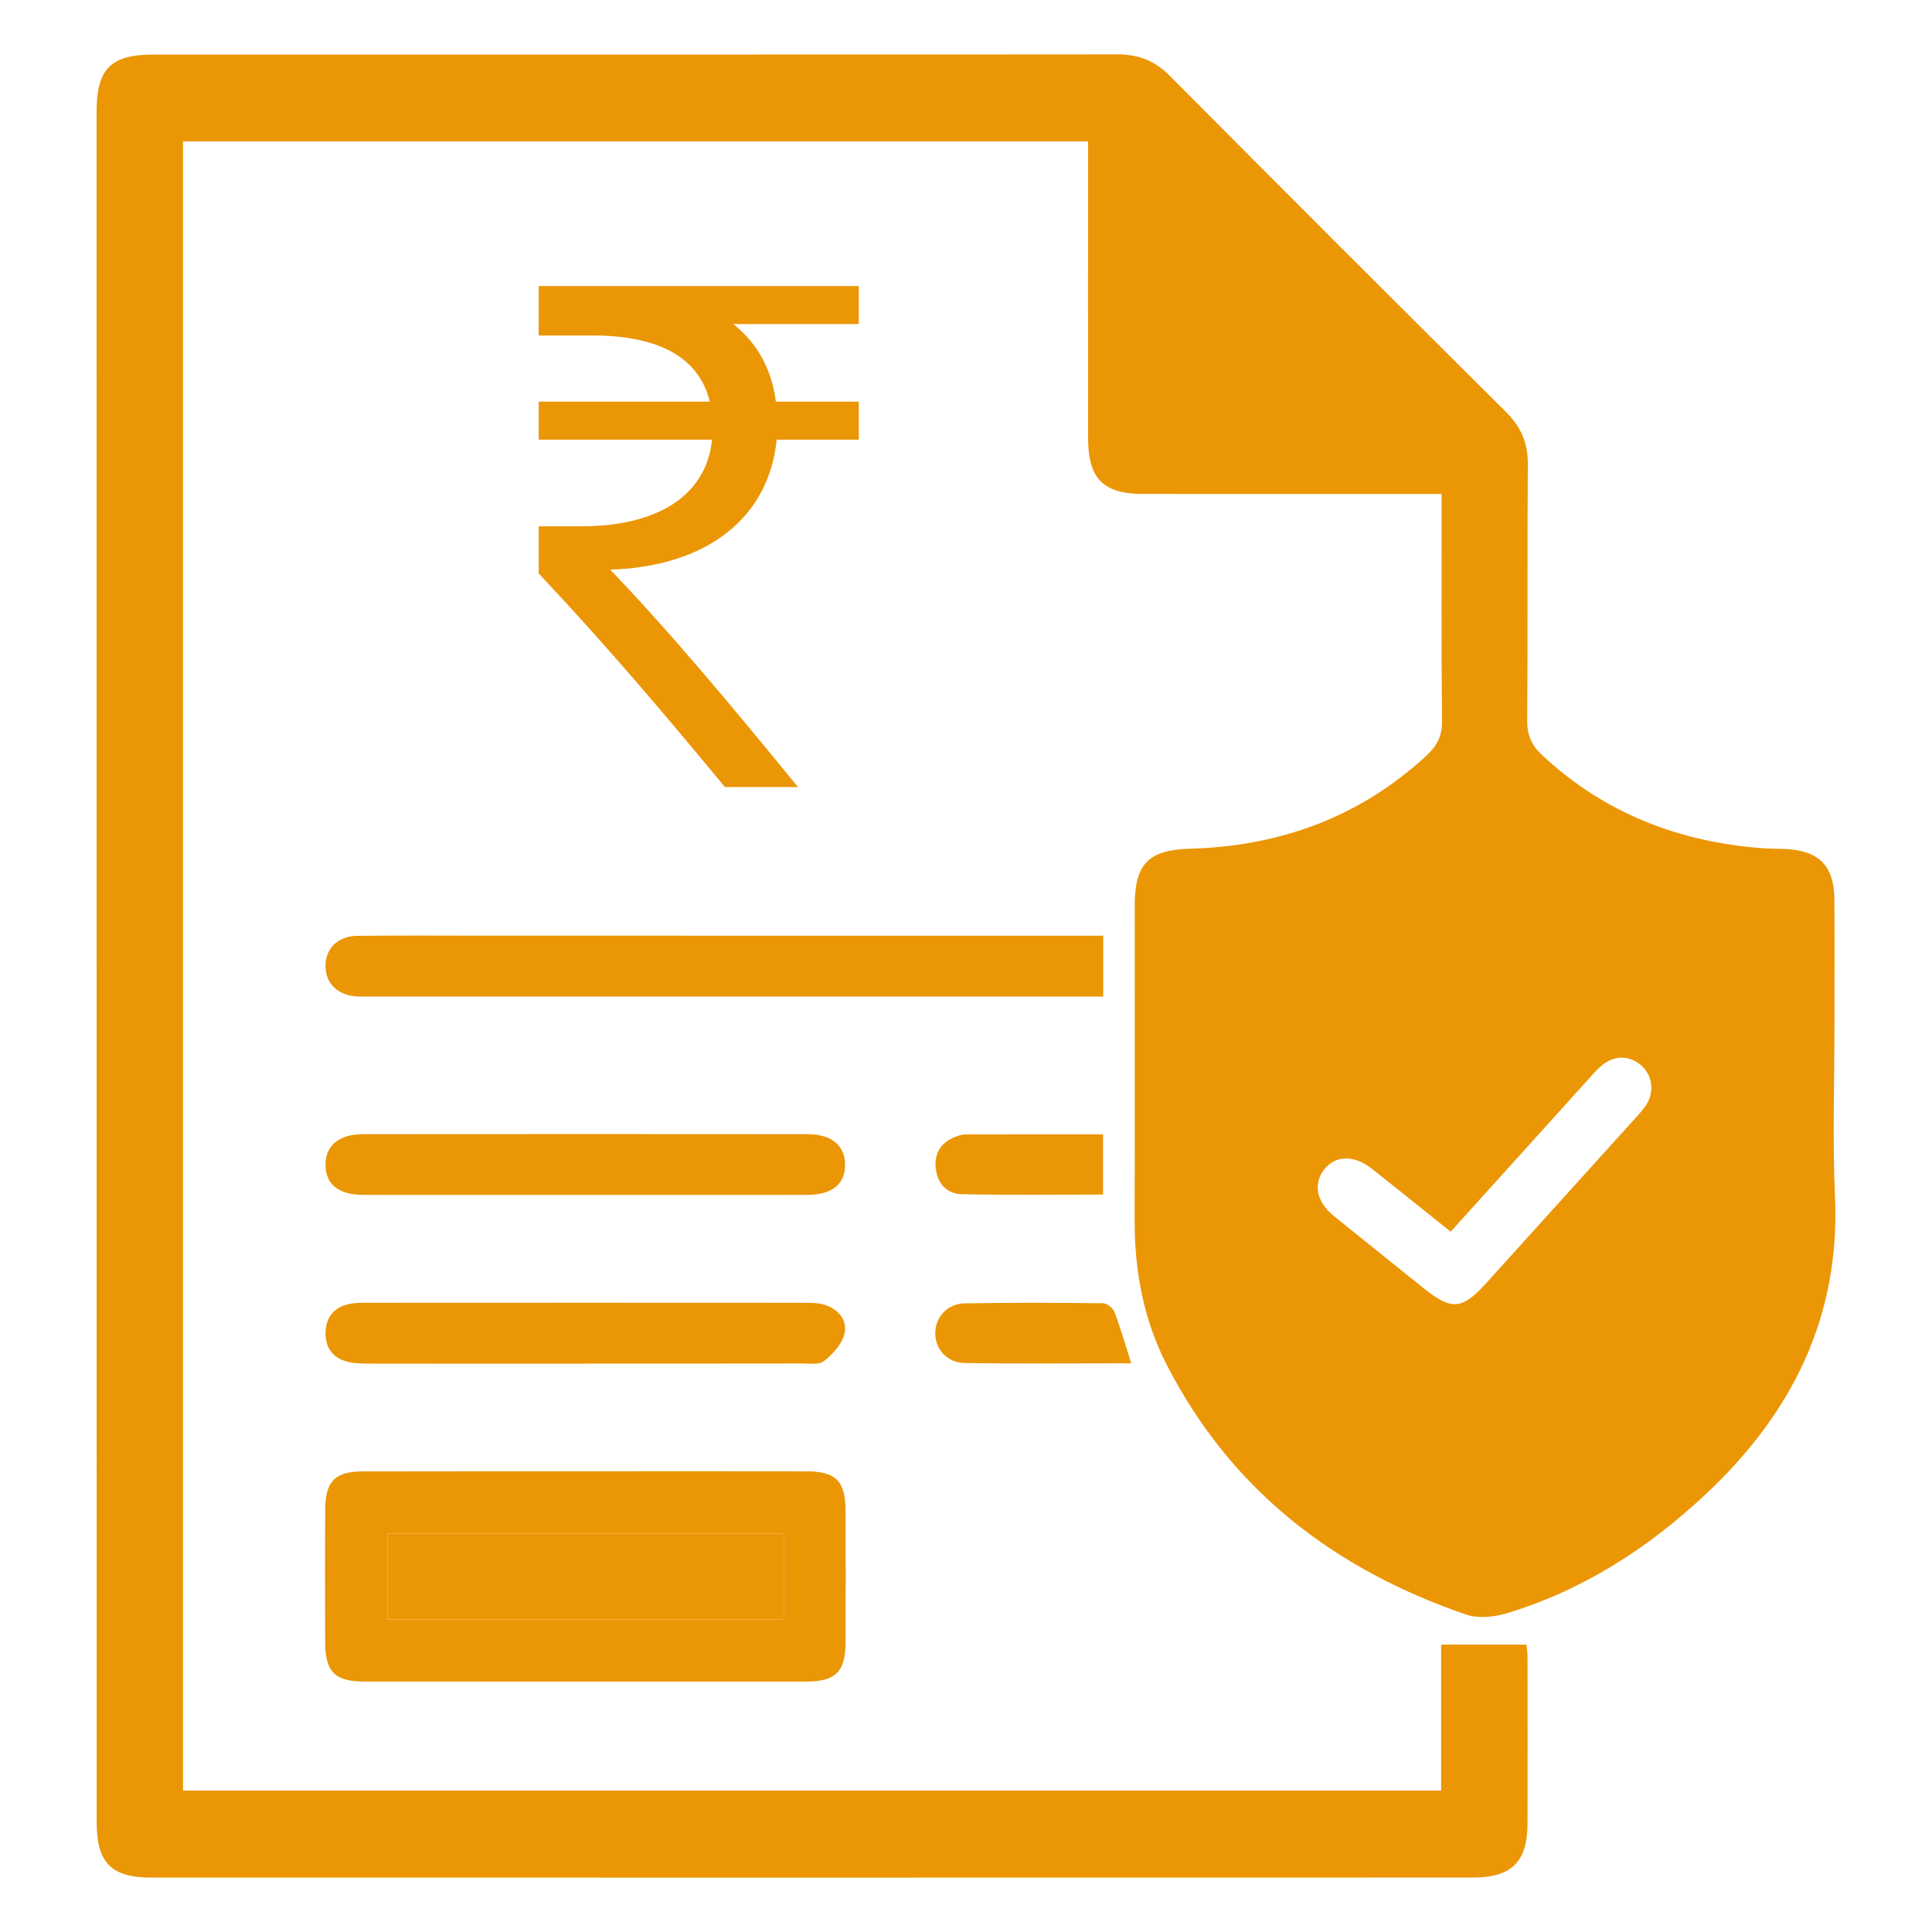 <?xml version="1.0" encoding="iso-8859-1"?>
<!-- Generator: Adobe Illustrator 25.3.1, SVG Export Plug-In . SVG Version: 6.00 Build 0)  -->
<svg version="1.1" id="Layer_1" xmlns="http://www.w3.org/2000/svg" xmlns:xlink="http://www.w3.org/1999/xlink" x="0px" y="0px"
	 viewBox="0 0 50 50" style="enable-background:new 0 0 50 50;" xml:space="preserve">
<g>
	<path style="fill:#EB9605;" d="M30.41,5.379c0,1.68,0,3.405,0,5.155c1.754,0,3.478,0,5.154,0
		C33.854,8.823,32.134,7.103,30.41,5.379z"/>
	<path style="fill:#EB9605;" d="M15.197,38.076c1.884-0.001,3.768-0.003,5.653,0.001c0.784,0.001,1.03,0.245,1.033,1.025
		c0.005,1.13,0.005,2.261,0.001,3.391c-0.003,0.777-0.256,1.026-1.034,1.027c-3.801,0.001-7.602,0-11.404-0.001
		c-0.779,0-1.028-0.243-1.031-1.026c-0.005-1.147-0.006-2.293,0.002-3.44c0.005-0.722,0.261-0.973,0.98-0.974
		C11.33,38.075,13.263,38.077,15.197,38.076z M20.284,39.689c-3.447,0-6.857,0-10.255,0c0,0.766,0,1.493,0,2.223
		c3.437,0,6.834,0,10.255,0C20.284,41.166,20.284,40.45,20.284,39.689z"/>
	<path style="fill:#EB9605;" d="M28.551,24.215c0,0.534,0,1.034,0,1.575c-0.532,0-1.037,0-1.542,0
		c-5.853,0-11.707-0.001-17.56-0.001c-0.066,0-0.131,0.003-0.197,0c-0.504-0.025-0.825-0.33-0.828-0.785
		c-0.003-0.455,0.317-0.78,0.822-0.785c1.115-0.012,2.23-0.004,3.345-0.004c5.165,0,10.33,0,15.494,0.001
		C28.23,24.215,28.376,24.215,28.551,24.215z"/>
	<path style="fill:#EB9605;" d="M15.097,30.924c-1.901,0-3.801,0.002-5.702-0.001c-0.635-0.001-0.974-0.28-0.971-0.779
		c0.002-0.499,0.346-0.791,0.974-0.792c3.834-0.004,7.668-0.003,11.501,0c0.623,0.001,0.971,0.296,0.972,0.794
		c0.001,0.499-0.339,0.776-0.975,0.777C18.964,30.926,17.031,30.924,15.097,30.924z"/>
	<path style="fill:#EB9605;" d="M15.152,35.292c-1.851,0-3.702,0.002-5.554-0.002c-0.212,0-0.432,0.001-0.633-0.056
		c-0.378-0.106-0.558-0.39-0.539-0.778c0.018-0.368,0.219-0.614,0.577-0.702c0.156-0.039,0.325-0.037,0.488-0.037
		c3.768-0.002,7.536-0.003,11.304,0c0.195,0,0.403-0.001,0.582,0.062c0.344,0.123,0.567,0.416,0.472,0.761
		c-0.072,0.26-0.301,0.508-0.522,0.684c-0.128,0.101-0.378,0.063-0.573,0.063c-1.868,0.004-3.735,0.002-5.603,0.002
		C15.152,35.291,15.152,35.292,15.152,35.292z"/>
	<path style="fill:#EB9605;" d="M29.276,35.282c-1.479,0-2.898,0.015-4.316-0.008c-0.465-0.007-0.771-0.38-0.755-0.8
		c0.015-0.401,0.319-0.735,0.762-0.743c1.192-0.021,2.385-0.016,3.578-0.003c0.103,0.001,0.258,0.124,0.297,0.226
		C28.998,34.363,29.118,34.785,29.276,35.282z"/>
	<path style="fill:#EB9605;" d="M28.547,29.356c0,0.53,0,1.028,0,1.559c-1.234,0-2.443,0.016-3.651-0.009
		c-0.412-0.008-0.651-0.302-0.682-0.707c-0.029-0.385,0.167-0.654,0.533-0.787c0.076-0.028,0.158-0.054,0.238-0.054
		C26.16,29.355,27.335,29.356,28.547,29.356z"/>
	<path style="fill:#EB9605;" d="M30.41,5.379c1.724,1.724,3.444,3.444,5.154,5.155c-1.677,0-3.401,0-5.154,0
		C30.41,8.783,30.41,7.059,30.41,5.379z"/>
	<path style="fill:#EB9605;" d="M20.284,39.689c0,0.761,0,1.477,0,2.223c-3.421,0-6.818,0-10.255,0c0-0.73,0-1.457,0-2.223
		C13.427,39.689,16.837,39.689,20.284,39.689z"/>
	<path style="fill:#EB9605;" d="M47.489,30.958c-0.067-1.489-0.012-2.984-0.013-4.476c0-1.066,0.006-2.132-0.002-3.197
		c-0.007-0.885-0.401-1.278-1.292-1.315c-0.18-0.007-0.361-0.003-0.541-0.016c-2.179-0.16-4.112-0.9-5.727-2.408
		c-0.27-0.252-0.394-0.514-0.39-0.895c0.018-2.213-0.001-4.427,0.016-6.641c0.004-0.548-0.177-0.964-0.566-1.35
		c-2.909-2.889-5.809-5.787-8.698-8.696c-0.388-0.391-0.81-0.557-1.354-0.557c-8.315,0.008-16.63,0.004-24.946,0.005
		C2.868,1.412,2.5,1.78,2.5,2.889C2.5,17.646,2.5,32.404,2.502,47.161c0,1.049,0.378,1.431,1.421,1.431
		c11.399,0.002,22.797,0.001,34.196-0.001c1.002,0,1.41-0.407,1.413-1.397c0.004-1.443,0.003-2.886,0-4.329
		c0-0.123-0.022-0.246-0.028-0.302c-0.735,0-1.426,0-2.208,0c0,1.231,0,2.501,0,3.777c-10.885,0-21.715,0-32.56,0
		c0-14.24,0-28.449,0-42.68c7.807,0,15.588,0,23.423,0c0,0.201,0,0.377,0,0.552c0,2.378-0.002,4.755,0.001,7.133
		c0.001,1.04,0.392,1.437,1.418,1.438c2.378,0.003,4.756,0.001,7.134,0.001c0.189,0,0.378,0,0.598,0c0,2.008-0.011,3.941,0.01,5.874
		c0.004,0.385-0.127,0.642-0.396,0.891c-1.73,1.598-3.789,2.35-6.122,2.415c-1.082,0.03-1.435,0.393-1.436,1.476
		c-0.001,2.706,0.006,5.411-0.002,8.117c-0.004,1.316,0.225,2.581,0.827,3.756c1.665,3.252,4.348,5.305,7.752,6.472
		c0.314,0.108,0.727,0.065,1.056-0.035c1.967-0.595,3.653-1.682,5.142-3.077C46.368,36.588,47.63,34.088,47.489,30.958z
		 M42.576,28.637c-0.115,0.159-0.253,0.301-0.385,0.446c-1.241,1.374-2.483,2.748-3.725,4.121c-0.635,0.701-0.898,0.718-1.647,0.115
		c-0.766-0.617-1.535-1.229-2.298-1.848c-0.447-0.363-0.541-0.822-0.26-1.194c0.291-0.385,0.78-0.398,1.254-0.022
		c0.667,0.528,1.33,1.062,2.028,1.621c1.191-1.319,2.344-2.595,3.497-3.871c0.121-0.134,0.237-0.273,0.37-0.394
		c0.337-0.307,0.745-0.317,1.064-0.038C42.778,27.838,42.827,28.288,42.576,28.637z"/>
	<g>
		<path style="fill:#EB9605;" d="M22.224,8.387h-3.246c0.571,0.453,0.984,1.102,1.102,2.007h2.145v0.984h-2.125
			c-0.197,2.007-1.79,3.286-4.309,3.364c1.535,1.594,3.207,3.6,4.86,5.627h-1.889c-1.535-1.849-2.971-3.561-4.82-5.528v-1.22h1.082
			c2.125,0,3.266-0.885,3.404-2.243h-4.486v-0.984h4.427c-0.275-1.141-1.318-1.712-3.03-1.712h-1.397V7.403h8.283V8.387z"/>
	</g>
</g>
</svg>
